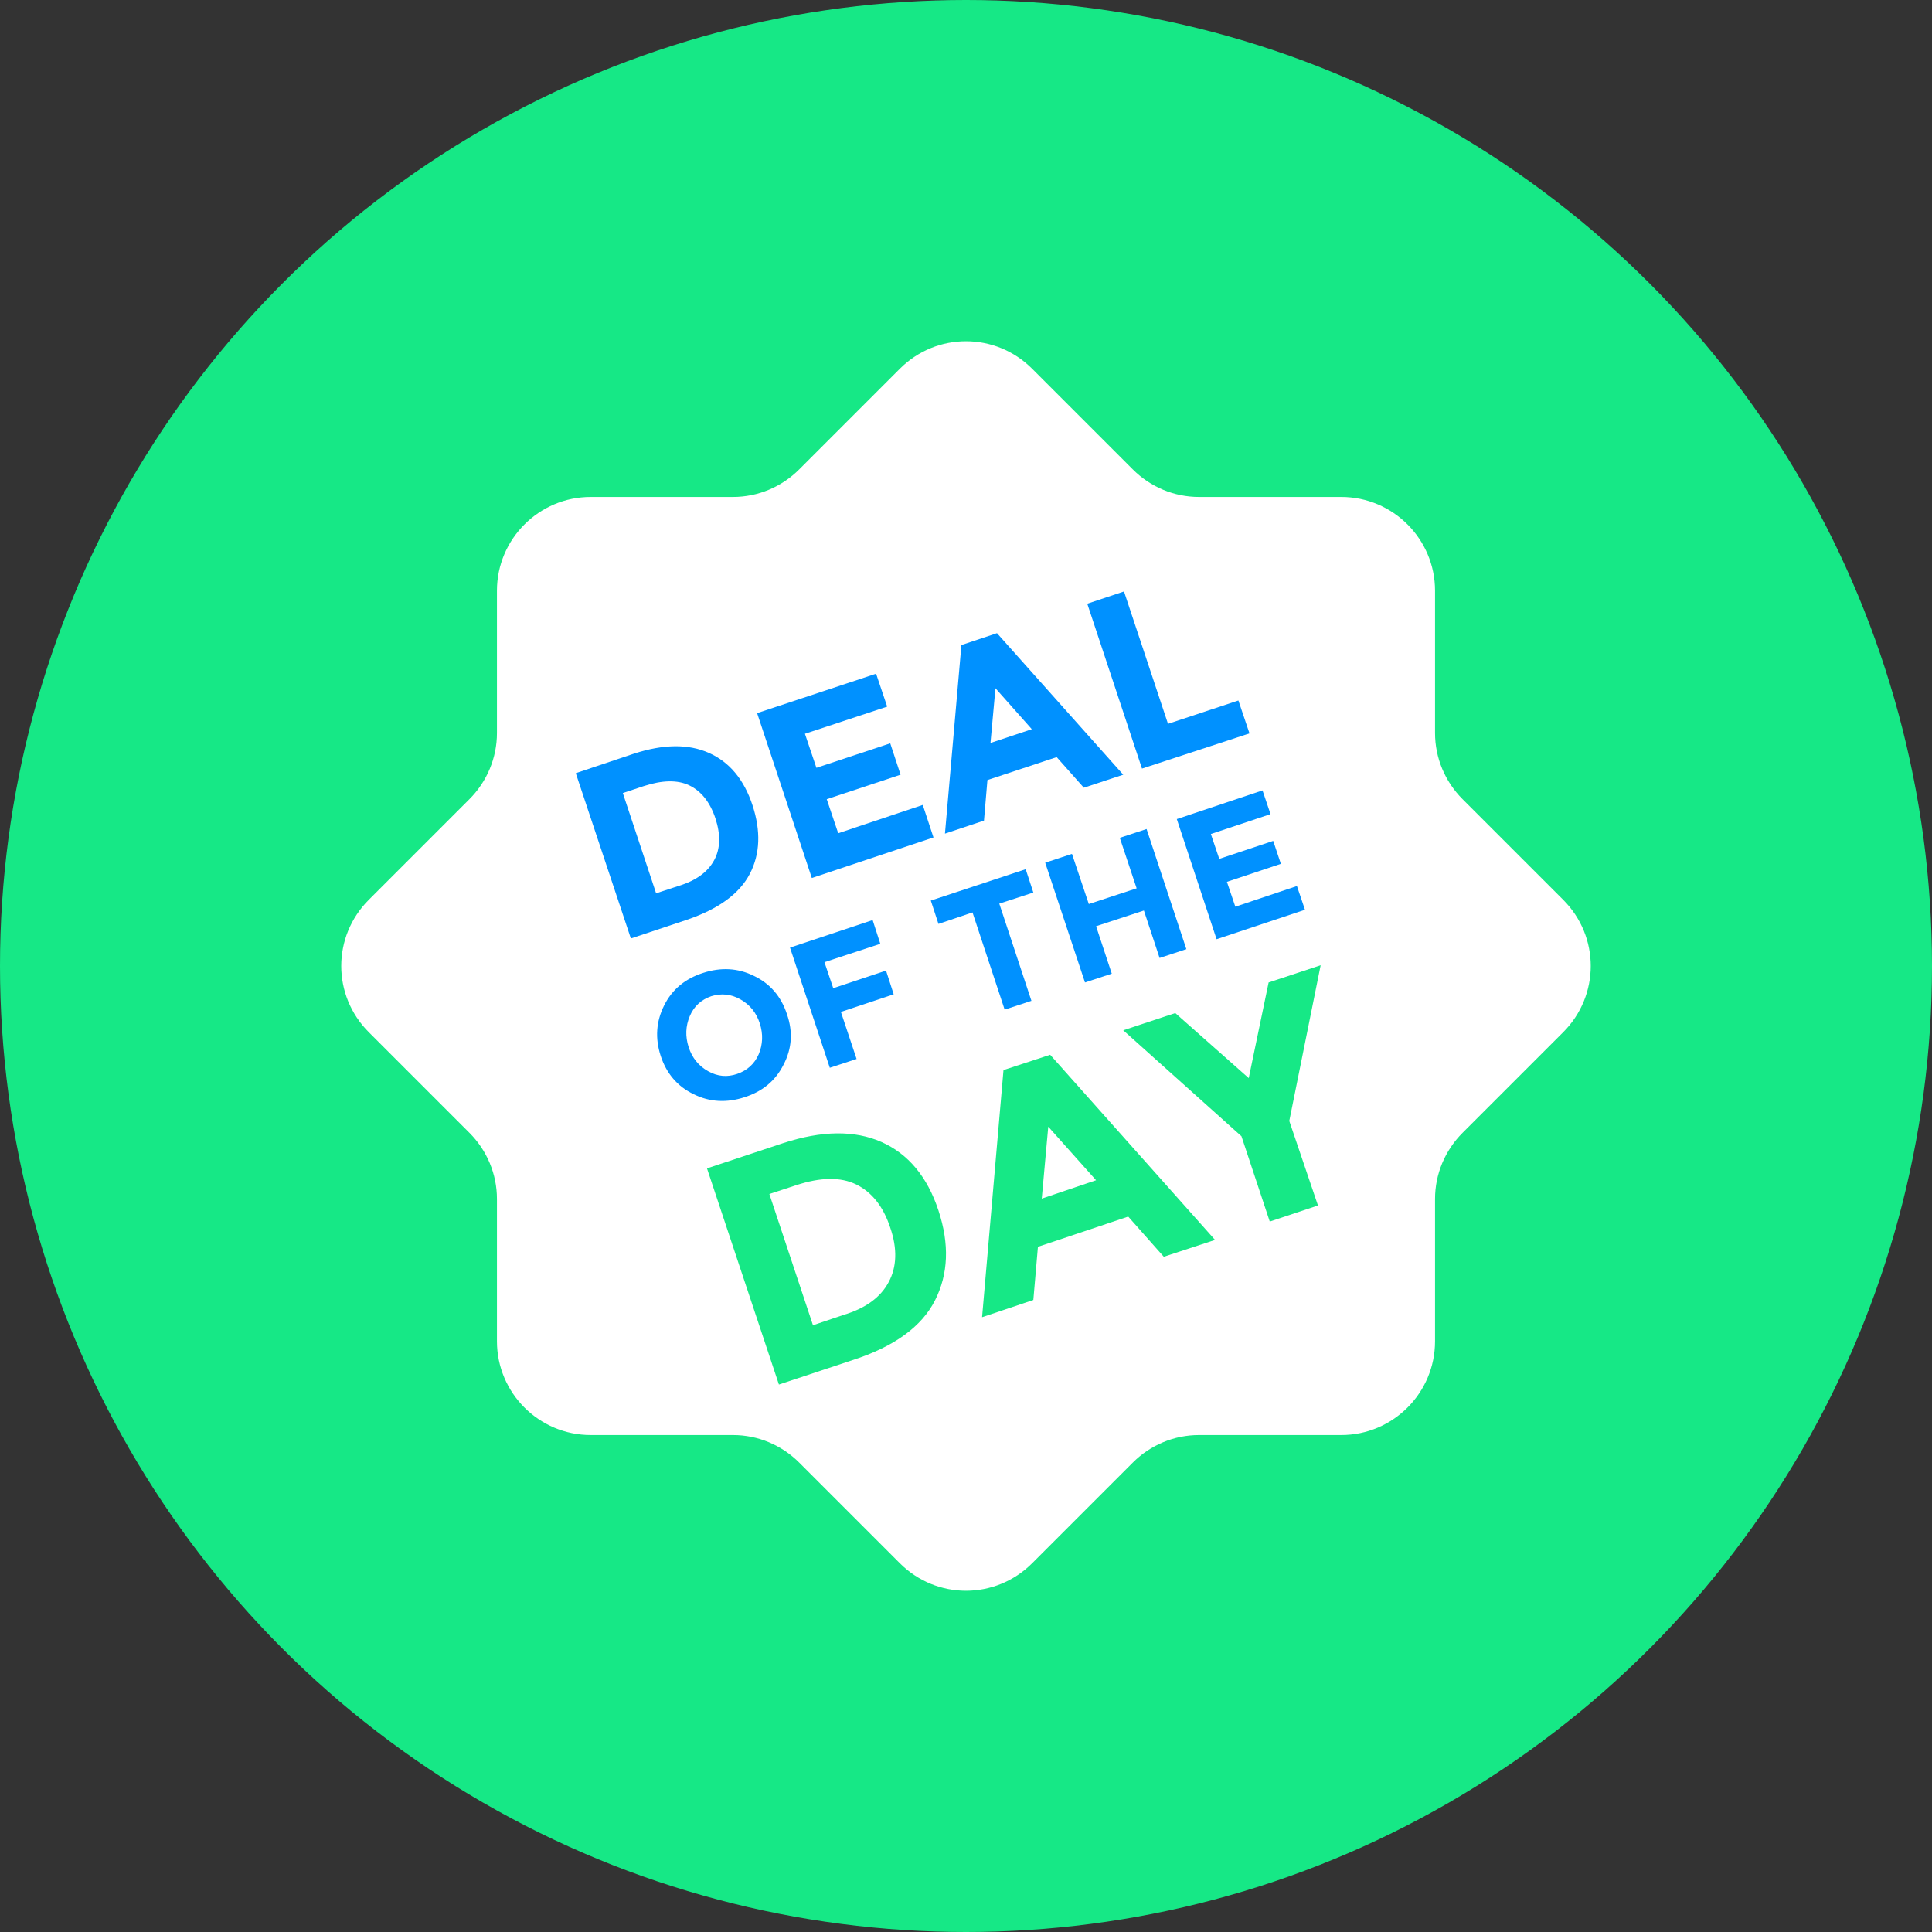 <?xml version="1.0" encoding="UTF-8"?> <svg xmlns="http://www.w3.org/2000/svg" xmlns:xlink="http://www.w3.org/1999/xlink" id="Layer_1" x="0px" y="0px" viewBox="0 0 505 505" style="enable-background:new 0 0 505 505;" xml:space="preserve" width="512px" height="512px" class=""><rect x="0" y="0" width="505" height="505" fill="#333333" stroke="none"/><g><circle style="fill:#16E886" cx="252.5" cy="252.5" r="252.5" data-original="#FFD05B" class="" data-old_color="#16e886"></circle><path style="fill:#FFFFFF" d="M382.3,296.1l26.3-26.3c9.6-9.6,9.6-25,0-34.6l-26.3-26.3c-4.6-4.6-7.2-10.8-7.2-17.3v-37.2 c0-13.5-11-24.5-24.5-24.5h-37.2c-6.5,0-12.7-2.6-17.3-7.2l-26.3-26.3c-9.6-9.6-25-9.6-34.6,0l-26.3,26.3 c-4.6,4.6-10.8,7.2-17.3,7.2h-37.2c-13.5,0-24.5,11-24.5,24.5v37.2c0,6.5-2.6,12.7-7.2,17.3l-26.3,26.3c-9.6,9.6-9.6,25,0,34.6 l26.3,26.3c4.6,4.6,7.2,10.8,7.2,17.3v37.2c0,13.5,11,24.5,24.5,24.5h37.2c6.5,0,12.7,2.6,17.3,7.2l26.3,26.3c9.6,9.6,25,9.6,34.6,0 l26.3-26.3c4.6-4.6,10.8-7.2,17.3-7.2h37.2c13.5,0,24.5-11,24.5-24.5v-37.2C375.1,306.9,377.7,300.7,382.3,296.1z" data-original="#FFFFFF" class="" data-old_color="#4CDBC4"></path><g> <path style="fill:#0091FF" d="M185.3,196.8c5.4,2.4,9.2,7,11.4,13.7s2,12.7-0.7,17.9s-8.2,9.2-16.4,12l-14.7,4.9l-14.4-43.2 l15.2-5.1C173.4,194.5,179.9,194.4,185.3,196.8z M186.7,224.8c1.6-3,1.7-6.6,0.3-10.9c-1.4-4.2-3.7-7.1-6.8-8.6s-7.1-1.4-12,0.2 l-5.4,1.8l8.7,26.2l6.1-2C182.1,230.1,185.1,227.8,186.7,224.8z" data-original="#4CDBC4" class="" data-old_color="#16E886"></path> <path style="fill:#0091FF" d="M229,176.1l2.9,8.6l-21.5,7.1l3,8.9l19.3-6.4l2.7,8.2l-19.3,6.4l3,8.9l22.1-7.4l2.8,8.5l-31.8,10.6 l-14.3-43.1L229,176.1z" data-original="#4CDBC4" class="" data-old_color="#16E886"></path> <path style="fill:#0091FF" d="M283.3,205.9l-7.1-8l-18.1,6l-0.9,10.6l-10.2,3.4l4.3-49.3l9.3-3.1l33,37L283.3,205.9z M260.2,179.9 l-1.3,14.3l10.8-3.6L260.2,179.9z" data-original="#4CDBC4" class="" data-old_color="#16E886"></path> <path style="fill:#0091FF" d="M298.5,200.9l-14.3-43.1l9.6-3.2l11.5,34.6l18.4-6.1l2.9,8.6L298.5,200.9z" data-original="#4CDBC4" class="" data-old_color="#16E886"></path> <path style="fill:#0091FF" d="M204.8,278.3c-2.1,4.2-5.5,7-10.2,8.5c-4.6,1.5-9.1,1.3-13.3-0.8c-4.2-2-7.1-5.4-8.6-10 s-1.2-9,0.9-13.2c2.1-4.2,5.5-7,10.2-8.5c4.6-1.5,9.1-1.3,13.3,0.8c4.2,2,7.1,5.4,8.6,10C207.3,269.7,207,274.1,204.8,278.3z M198.6,267.5c-0.9-2.8-2.6-4.9-5.1-6.3s-5-1.6-7.6-0.8c-2.6,0.9-4.5,2.6-5.6,5.2s-1.2,5.3-0.3,8.1c0.9,2.8,2.6,4.9,5.1,6.3 s5,1.6,7.6,0.7s4.5-2.6,5.6-5.1C199.4,273,199.5,270.3,198.6,267.5z" data-original="#4CDBC4" class="" data-old_color="#16E886"></path> <path style="fill:#0091FF" d="M228.1,240.5l2,6.2l-14.6,4.8l2.3,6.8l13.8-4.6l2,6.2l-13.8,4.6l4.1,12.3l-7,2.3l-10.4-31.4 L228.1,240.5z" data-original="#4CDBC4" class="" data-old_color="#16E886"></path> <path style="fill:#0091FF" d="M261.2,236.2l8.4,25.4l-7,2.3l-8.4-25.4l-8.9,3l-2-6.1l24.8-8.2l2,6.1L261.2,236.2z" data-original="#4CDBC4" class="" data-old_color="#16E886"></path> <path style="fill:#0091FF" d="M292.7,219l7-2.3l10.4,31.4l-7,2.3L299,238l-12.5,4.1l4.1,12.4l-7,2.3l-10.4-31.3l7-2.3l4.4,13.1 l12.5-4.1L292.7,219z" data-original="#4CDBC4" class="" data-old_color="#16E886"></path> <path style="fill:#0091FF" d="M330,206.6l2.1,6.2l-15.6,5.2l2.2,6.5l14.1-4.7l2,6l-14.1,4.7l2.2,6.5l16.1-5.4l2.1,6.2l-23.1,7.7 l-10.4-31.4L330,206.6z" data-original="#4CDBC4" class="" data-old_color="#16E886"></path> </g><g> <path style="fill:#16E886" d="M230.4,298.5c7,3.1,12,9.1,14.9,17.9s2.6,16.6-0.9,23.5s-10.7,12.1-21.5,15.6l-19.3,6.4l-18.8-56.5 l19.9-6.6C214.8,295.5,223.4,295.4,230.4,298.5z M232.3,335.1c2.1-3.9,2.3-8.7,0.4-14.2c-1.8-5.5-4.8-9.3-8.9-11.3 c-4.1-2-9.3-1.9-15.7,0.2l-7,2.3l11.4,34.3l8-2.7C226.2,342,230.2,339.1,232.3,335.1z" data-original="#FF7058" class="active-path" data-old_color="#16e886"></path> <path style="fill:#16E886" d="M304.2,328.5l-9.3-10.5l-23.6,7.9l-1.2,13.9l-13.4,4.5l5.6-64.6l12.2-4l43.1,48.4L304.2,328.5z M274,294.5l-1.7,18.8l14.2-4.8L274,294.5z" data-original="#FF7058" class="active-path" data-old_color="#16e886"></path> <path style="fill:#16E886" d="M344.5,315.1l-12.6,4.2l-7.4-22.3l-30.9-27.7l13.6-4.5l19.2,17l5.2-25l13.6-4.5L337,293L344.5,315.1 z" data-original="#FF7058" class="active-path" data-old_color="#16e886"></path> </g></g> </svg> 